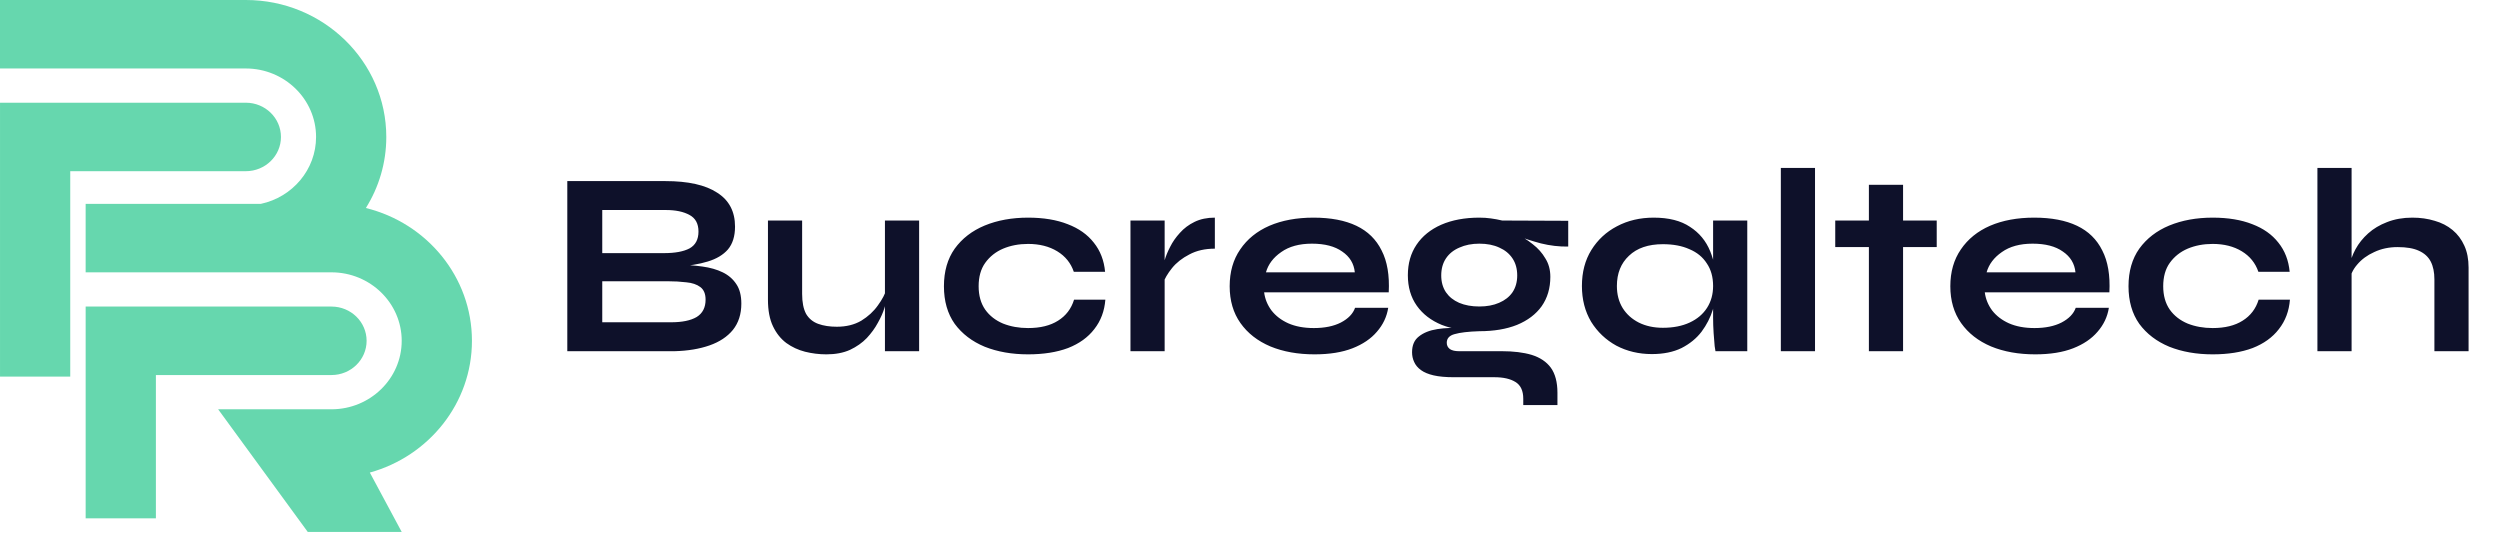 <svg width="176" height="38" viewBox="0 0 176 38" fill="none" xmlns="http://www.w3.org/2000/svg">
<path fill-rule="evenodd" clip-rule="evenodd" d="M33.225 23.993C33.225 19.491 30.044 15.7 25.758 14.644C26.67 13.184 27.195 11.472 27.195 9.642C27.195 4.325 22.759 0 17.306 0H0V4.821H17.306C20.032 4.821 22.251 6.984 22.251 9.642C22.251 11.945 20.586 13.876 18.368 14.351H6.029V19.172H23.335C26.062 19.172 28.28 21.334 28.28 23.993C28.28 26.651 26.062 28.814 23.336 28.814H15.358L21.665 37.447H28.28L26.036 33.269C30.18 32.121 33.225 28.397 33.225 23.993ZM0.001 7.231H17.307C18.672 7.231 19.779 8.31 19.779 9.642C19.779 10.973 18.672 12.052 17.307 12.052H4.945V26.515H0.001V7.231ZM6.03 21.582H23.336C24.701 21.582 25.808 22.661 25.809 23.993C25.809 25.324 24.701 26.403 23.336 26.403H10.975V36.49H6.03V21.582Z" fill="#66D7AE"/>
<path d="M39.938 24.724V12.749H46.841C48.445 12.749 49.66 13.021 50.487 13.563C51.326 14.094 51.746 14.89 51.746 15.951C51.746 16.63 51.579 17.166 51.246 17.561C50.913 17.944 50.438 18.227 49.821 18.412C49.216 18.598 48.501 18.715 47.674 18.764L47.748 18.634C48.353 18.647 48.92 18.69 49.451 18.764C49.994 18.838 50.469 18.974 50.876 19.171C51.283 19.369 51.604 19.646 51.838 20.004C52.073 20.35 52.19 20.806 52.19 21.374C52.19 22.114 51.992 22.731 51.598 23.224C51.203 23.706 50.654 24.07 49.95 24.317C49.247 24.563 48.433 24.699 47.507 24.724H39.938ZM42.399 22.688H47.248C48.026 22.688 48.624 22.564 49.044 22.318C49.463 22.058 49.673 21.651 49.673 21.096C49.673 20.689 49.55 20.393 49.303 20.208C49.056 20.023 48.729 19.912 48.322 19.875C47.915 19.825 47.477 19.8 47.008 19.8H42.399V22.688ZM42.399 17.82H46.749C47.526 17.82 48.124 17.709 48.544 17.487C48.963 17.253 49.173 16.858 49.173 16.302C49.173 15.747 48.963 15.359 48.544 15.136C48.124 14.902 47.569 14.785 46.878 14.785H42.399V17.82ZM64.706 24.724H62.3V15.525H64.706V24.724ZM62.43 20.3L62.448 20.93C62.424 21.102 62.362 21.355 62.263 21.688C62.165 22.009 62.01 22.355 61.801 22.725C61.603 23.095 61.344 23.453 61.023 23.798C60.703 24.131 60.308 24.409 59.839 24.631C59.37 24.841 58.815 24.946 58.173 24.946C57.667 24.946 57.167 24.884 56.674 24.761C56.193 24.637 55.755 24.434 55.36 24.15C54.965 23.854 54.65 23.459 54.416 22.965C54.181 22.472 54.064 21.849 54.064 21.096V15.525H56.47V20.689C56.47 21.281 56.563 21.75 56.748 22.096C56.945 22.429 57.229 22.663 57.599 22.799C57.969 22.934 58.407 23.002 58.913 23.002C59.58 23.002 60.153 22.86 60.635 22.577C61.116 22.281 61.505 21.923 61.801 21.503C62.109 21.084 62.319 20.683 62.43 20.3ZM77.817 21.096C77.755 21.898 77.496 22.589 77.039 23.169C76.595 23.749 75.978 24.193 75.189 24.502C74.399 24.798 73.461 24.946 72.375 24.946C71.24 24.946 70.222 24.767 69.322 24.409C68.433 24.039 67.73 23.502 67.212 22.799C66.706 22.083 66.453 21.201 66.453 20.152C66.453 19.103 66.706 18.221 67.212 17.506C67.73 16.79 68.433 16.247 69.322 15.877C70.222 15.507 71.24 15.322 72.375 15.322C73.461 15.322 74.393 15.476 75.17 15.784C75.947 16.08 76.558 16.512 77.002 17.08C77.459 17.647 77.724 18.332 77.798 19.134H75.596C75.386 18.517 74.997 18.036 74.43 17.691C73.862 17.345 73.177 17.172 72.375 17.172C71.734 17.172 71.148 17.283 70.617 17.506C70.099 17.728 69.679 18.061 69.359 18.505C69.05 18.937 68.896 19.486 68.896 20.152C68.896 20.806 69.05 21.355 69.359 21.799C69.667 22.231 70.087 22.558 70.617 22.78C71.148 22.99 71.734 23.095 72.375 23.095C73.239 23.095 73.942 22.922 74.485 22.577C75.04 22.231 75.417 21.738 75.614 21.096H77.817ZM79.585 15.525H81.991V24.724H79.585V15.525ZM85.526 17.506C84.835 17.506 84.237 17.641 83.731 17.913C83.225 18.172 82.818 18.493 82.509 18.875C82.201 19.258 81.985 19.628 81.862 19.986L81.843 18.968C81.855 18.82 81.905 18.604 81.991 18.32C82.077 18.024 82.207 17.709 82.38 17.376C82.552 17.03 82.781 16.703 83.064 16.395C83.348 16.074 83.694 15.815 84.101 15.618C84.508 15.42 84.983 15.322 85.526 15.322V17.506ZM95.397 21.67H97.73C97.631 22.299 97.366 22.86 96.934 23.354C96.514 23.848 95.94 24.236 95.213 24.52C94.484 24.804 93.596 24.946 92.547 24.946C91.375 24.946 90.339 24.761 89.438 24.39C88.537 24.008 87.834 23.459 87.328 22.743C86.822 22.028 86.569 21.164 86.569 20.152C86.569 19.14 86.816 18.277 87.31 17.561C87.803 16.833 88.488 16.278 89.364 15.895C90.252 15.513 91.289 15.322 92.473 15.322C93.683 15.322 94.688 15.513 95.49 15.895C96.292 16.278 96.884 16.858 97.267 17.635C97.662 18.4 97.828 19.381 97.767 20.578H88.994C89.055 21.047 89.228 21.472 89.512 21.855C89.808 22.237 90.203 22.54 90.697 22.762C91.202 22.984 91.801 23.095 92.492 23.095C93.257 23.095 93.892 22.965 94.398 22.706C94.916 22.435 95.249 22.089 95.397 21.67ZM92.362 17.154C91.474 17.154 90.752 17.351 90.197 17.746C89.642 18.129 89.284 18.604 89.123 19.171H95.379C95.317 18.554 95.021 18.067 94.491 17.709C93.972 17.339 93.263 17.154 92.362 17.154ZM104.147 23.317C103.147 23.317 102.265 23.169 101.5 22.873C100.748 22.564 100.162 22.114 99.742 21.522C99.323 20.93 99.113 20.214 99.113 19.375C99.113 18.548 99.316 17.832 99.724 17.228C100.131 16.623 100.711 16.154 101.463 15.821C102.228 15.488 103.123 15.322 104.147 15.322C104.431 15.322 104.702 15.34 104.961 15.377C105.233 15.414 105.498 15.463 105.757 15.525L110.403 15.544V17.358C109.773 17.37 109.132 17.296 108.478 17.135C107.836 16.963 107.269 16.778 106.775 16.58L106.719 16.451C107.139 16.648 107.534 16.895 107.904 17.191C108.274 17.475 108.57 17.808 108.792 18.19C109.027 18.561 109.144 18.992 109.144 19.486C109.144 20.288 108.94 20.979 108.533 21.559C108.126 22.126 107.546 22.564 106.794 22.873C106.053 23.169 105.171 23.317 104.147 23.317ZM107.238 28.518V28.074C107.238 27.506 107.053 27.111 106.682 26.889C106.325 26.667 105.831 26.556 105.202 26.556H102.333C101.778 26.556 101.309 26.513 100.926 26.426C100.556 26.34 100.26 26.217 100.038 26.056C99.816 25.896 99.656 25.705 99.557 25.483C99.458 25.273 99.409 25.044 99.409 24.798C99.409 24.304 99.569 23.934 99.89 23.687C100.211 23.428 100.643 23.255 101.186 23.169C101.729 23.083 102.327 23.064 102.981 23.113L104.147 23.317C103.37 23.342 102.79 23.41 102.407 23.521C102.037 23.619 101.852 23.823 101.852 24.131C101.852 24.317 101.926 24.465 102.074 24.576C102.222 24.674 102.432 24.724 102.703 24.724H105.72C106.547 24.724 107.25 24.81 107.83 24.983C108.422 25.168 108.873 25.47 109.181 25.89C109.489 26.322 109.644 26.908 109.644 27.648V28.518H107.238ZM104.147 21.577C104.677 21.577 105.14 21.491 105.535 21.318C105.942 21.145 106.257 20.899 106.479 20.578C106.701 20.245 106.812 19.85 106.812 19.393C106.812 18.924 106.701 18.523 106.479 18.19C106.257 17.857 105.948 17.604 105.553 17.431C105.159 17.246 104.69 17.154 104.147 17.154C103.616 17.154 103.147 17.246 102.74 17.431C102.333 17.604 102.018 17.857 101.796 18.19C101.574 18.523 101.463 18.924 101.463 19.393C101.463 19.85 101.574 20.245 101.796 20.578C102.018 20.899 102.327 21.145 102.722 21.318C103.129 21.491 103.604 21.577 104.147 21.577ZM116.29 24.927C115.377 24.927 114.544 24.73 113.792 24.335C113.051 23.928 112.459 23.366 112.015 22.651C111.583 21.923 111.367 21.084 111.367 20.134C111.367 19.159 111.589 18.314 112.033 17.598C112.477 16.882 113.076 16.327 113.829 15.932C114.594 15.525 115.457 15.322 116.42 15.322C117.481 15.322 118.332 15.537 118.974 15.969C119.628 16.389 120.103 16.963 120.399 17.691C120.695 18.419 120.843 19.233 120.843 20.134C120.843 20.677 120.757 21.232 120.584 21.799C120.411 22.355 120.146 22.873 119.788 23.354C119.43 23.823 118.961 24.205 118.381 24.502C117.802 24.785 117.104 24.927 116.29 24.927ZM117.067 23.076C117.795 23.076 118.425 22.953 118.955 22.706C119.486 22.459 119.893 22.114 120.177 21.67C120.461 21.226 120.602 20.714 120.602 20.134C120.602 19.504 120.454 18.974 120.158 18.542C119.874 18.098 119.467 17.765 118.937 17.543C118.419 17.308 117.795 17.191 117.067 17.191C116.043 17.191 115.247 17.462 114.68 18.005C114.112 18.536 113.829 19.245 113.829 20.134C113.829 20.726 113.964 21.244 114.236 21.688C114.507 22.12 114.883 22.459 115.365 22.706C115.858 22.953 116.426 23.076 117.067 23.076ZM120.602 15.525H123.008V24.724H120.769C120.769 24.724 120.751 24.606 120.713 24.372C120.689 24.125 120.664 23.817 120.639 23.447C120.615 23.076 120.602 22.712 120.602 22.355V15.525ZM125.371 11.824H127.777V24.724H125.371V11.824ZM129.201 15.525H136.345V17.395H129.201V15.525ZM131.57 13.008H133.976V24.724H131.57V13.008ZM146.132 21.67H148.464C148.365 22.299 148.1 22.86 147.668 23.354C147.248 23.848 146.675 24.236 145.947 24.52C145.219 24.804 144.33 24.946 143.281 24.946C142.109 24.946 141.073 24.761 140.172 24.39C139.271 24.008 138.568 23.459 138.062 22.743C137.556 22.028 137.303 21.164 137.303 20.152C137.303 19.14 137.55 18.277 138.044 17.561C138.537 16.833 139.222 16.278 140.098 15.895C140.986 15.513 142.023 15.322 143.207 15.322C144.417 15.322 145.422 15.513 146.224 15.895C147.026 16.278 147.618 16.858 148.001 17.635C148.396 18.4 148.562 19.381 148.501 20.578H139.728C139.79 21.047 139.962 21.472 140.246 21.855C140.542 22.237 140.937 22.54 141.431 22.762C141.937 22.984 142.535 23.095 143.226 23.095C143.991 23.095 144.626 22.965 145.132 22.706C145.65 22.435 145.984 22.089 146.132 21.67ZM143.096 17.154C142.208 17.154 141.486 17.351 140.931 17.746C140.376 18.129 140.018 18.604 139.857 19.171H146.113C146.051 18.554 145.755 18.067 145.225 17.709C144.707 17.339 143.997 17.154 143.096 17.154ZM161.211 21.096C161.149 21.898 160.89 22.589 160.433 23.169C159.989 23.749 159.372 24.193 158.583 24.502C157.793 24.798 156.855 24.946 155.769 24.946C154.634 24.946 153.616 24.767 152.716 24.409C151.827 24.039 151.124 23.502 150.606 22.799C150.1 22.083 149.847 21.201 149.847 20.152C149.847 19.103 150.1 18.221 150.606 17.506C151.124 16.79 151.827 16.247 152.716 15.877C153.616 15.507 154.634 15.322 155.769 15.322C156.855 15.322 157.787 15.476 158.564 15.784C159.341 16.08 159.952 16.512 160.396 17.08C160.853 17.647 161.118 18.332 161.192 19.134H158.99C158.78 18.517 158.391 18.036 157.824 17.691C157.256 17.345 156.571 17.172 155.769 17.172C155.128 17.172 154.542 17.283 154.011 17.506C153.493 17.728 153.073 18.061 152.753 18.505C152.444 18.937 152.29 19.486 152.29 20.152C152.29 20.806 152.444 21.355 152.753 21.799C153.061 22.231 153.481 22.558 154.011 22.78C154.542 22.99 155.128 23.095 155.769 23.095C156.633 23.095 157.336 22.922 157.879 22.577C158.435 22.231 158.811 21.738 159.008 21.096H161.211ZM171.382 24.724V19.671C171.382 19.165 171.295 18.746 171.123 18.412C170.95 18.079 170.672 17.826 170.29 17.654C169.92 17.481 169.42 17.395 168.791 17.395C168.186 17.395 167.637 17.512 167.143 17.746C166.65 17.968 166.249 18.264 165.94 18.634C165.632 18.992 165.459 19.375 165.422 19.782L165.404 18.764C165.465 18.357 165.607 17.95 165.829 17.543C166.051 17.135 166.348 16.765 166.718 16.432C167.088 16.099 167.532 15.834 168.05 15.636C168.581 15.427 169.173 15.322 169.827 15.322C170.395 15.322 170.919 15.396 171.4 15.544C171.881 15.679 172.301 15.895 172.659 16.192C173.017 16.488 173.294 16.858 173.492 17.302C173.689 17.734 173.788 18.246 173.788 18.838V24.724H171.382ZM163.146 24.724V11.824H165.552V24.724H163.146Z" fill="#0E112A"/>
</svg>
